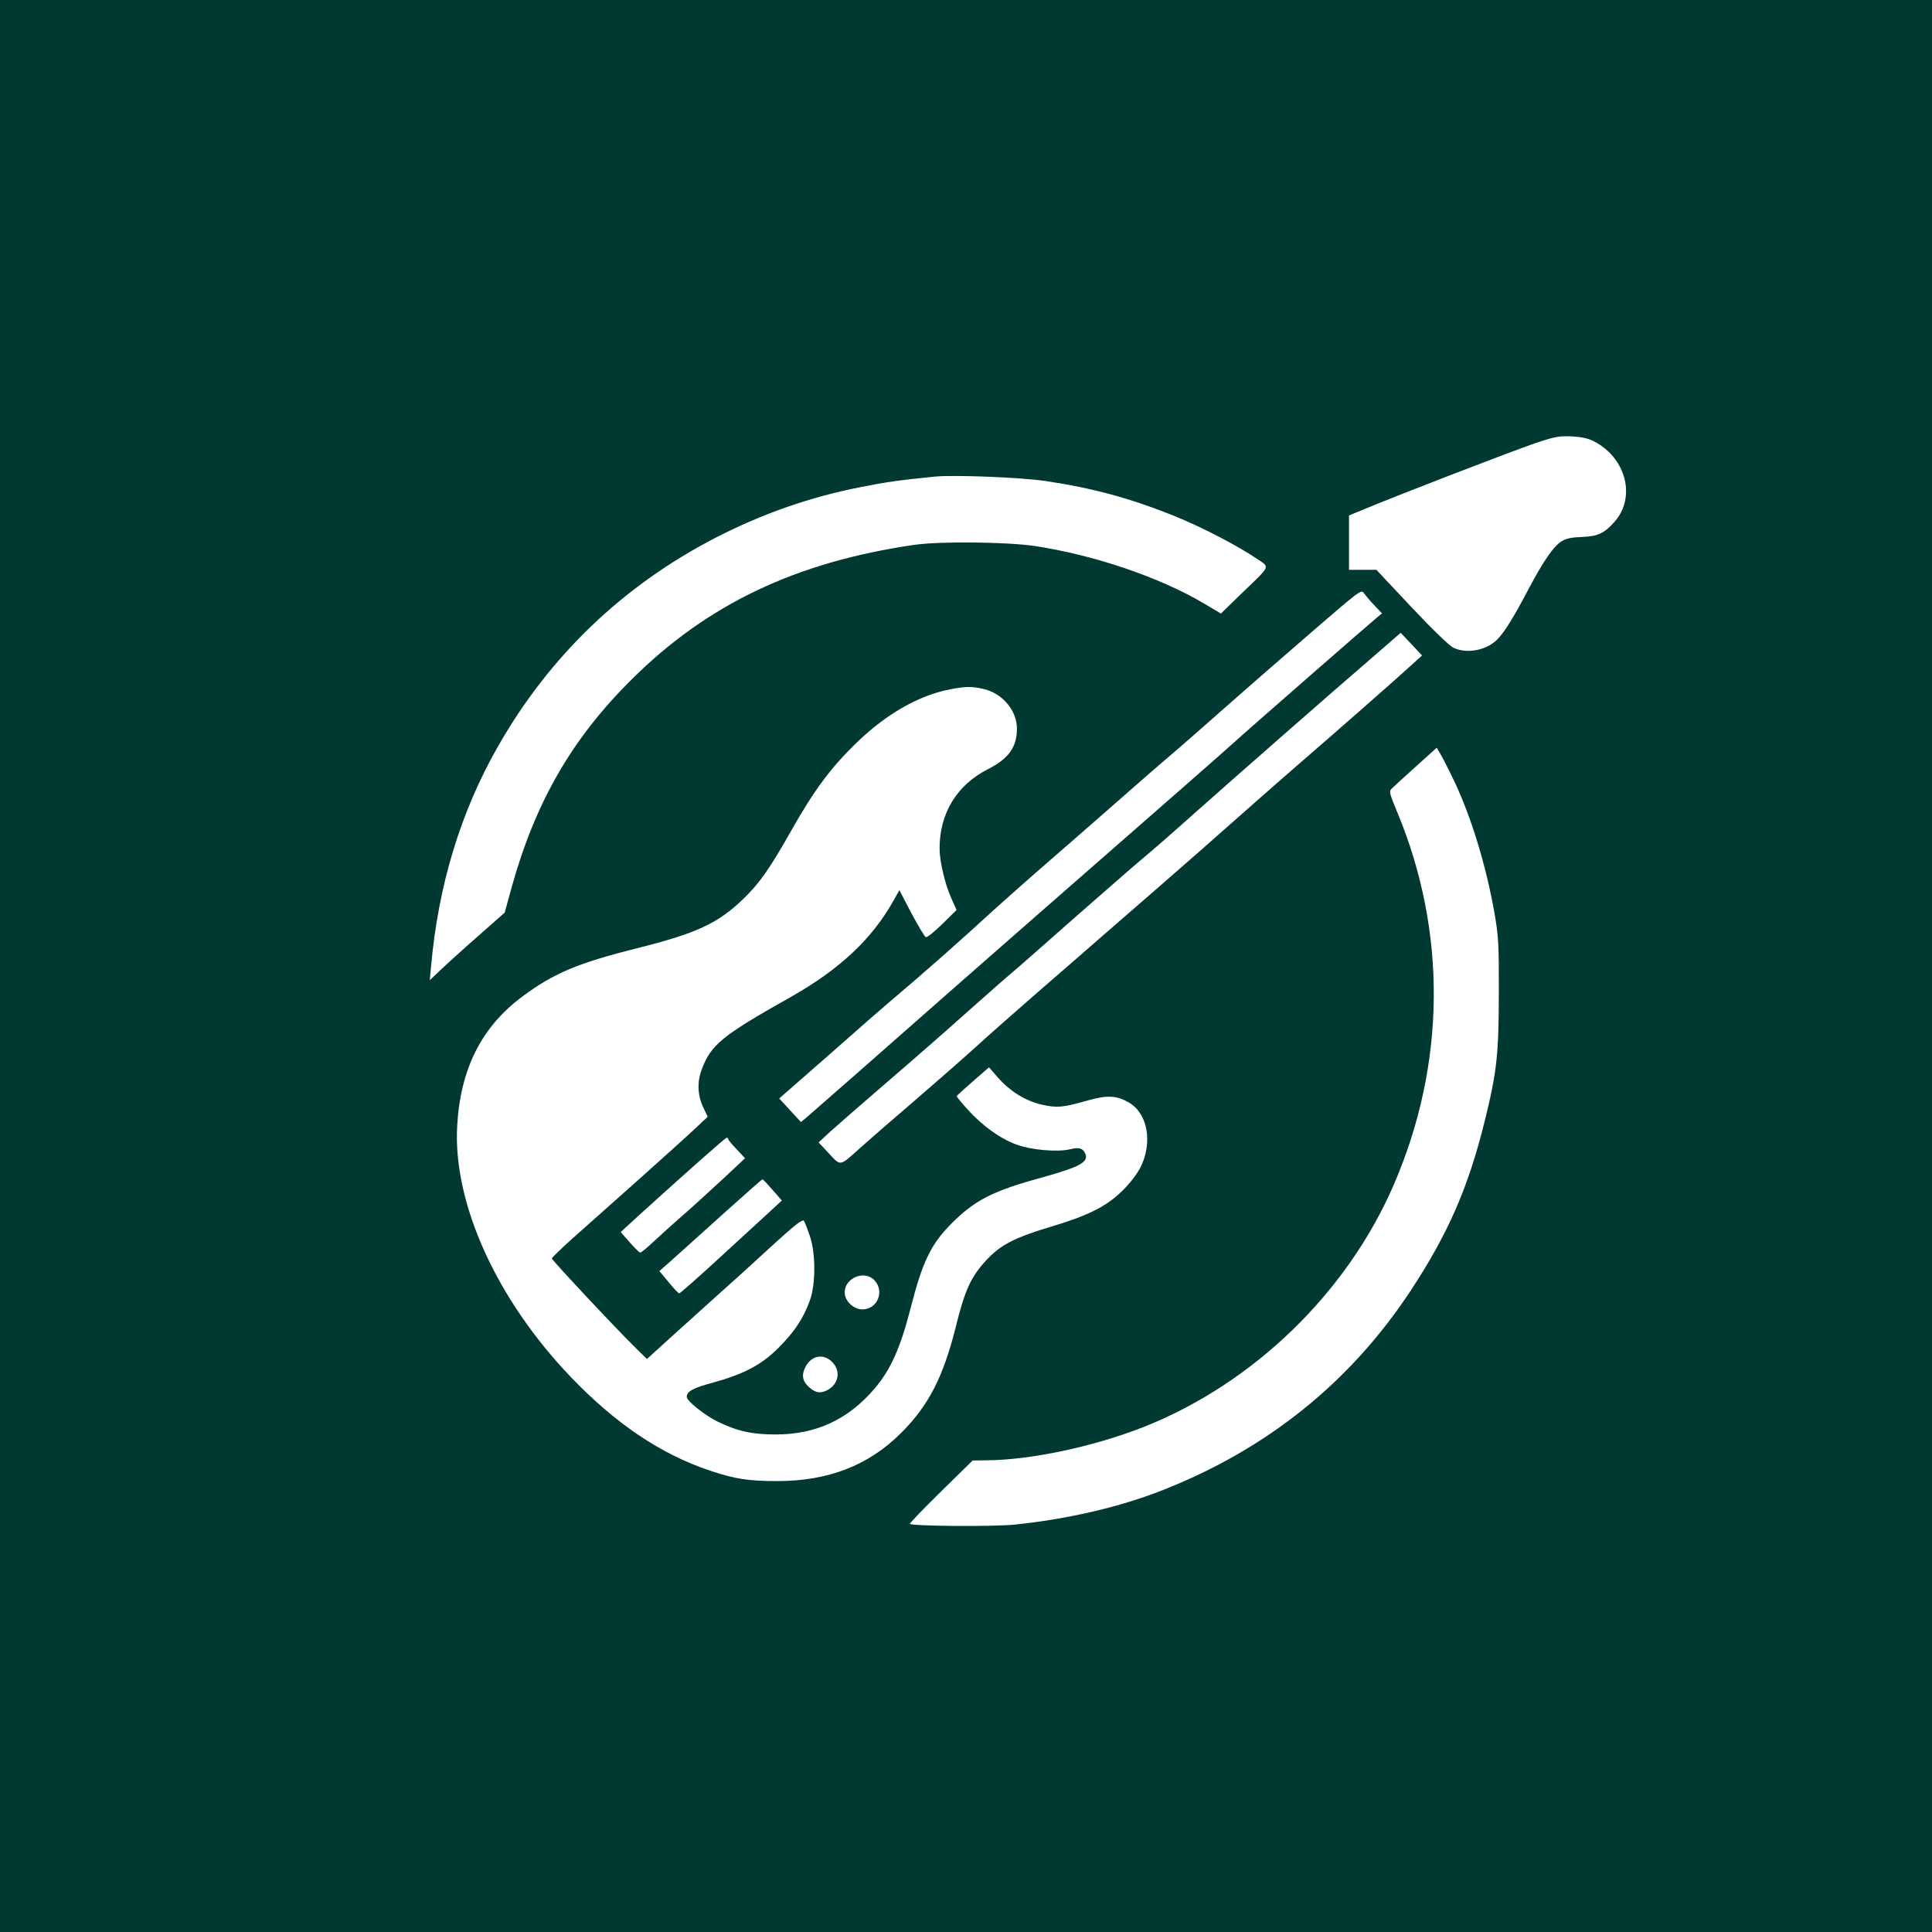 <?xml version="1.0" standalone="no"?>
<!DOCTYPE svg PUBLIC "-//W3C//DTD SVG 20010904//EN"
 "http://www.w3.org/TR/2001/REC-SVG-20010904/DTD/svg10.dtd">
<svg version="1.0" xmlns="http://www.w3.org/2000/svg"
 width="1024pt" height="1024pt" viewBox="0 0 1024 1024"
 preserveAspectRatio="xMidYMid meet">

<g transform="translate(0,1024) scale(0.1,-0.1)"
fill="#003932" stroke="none">
<path d="M0 5120 l0 -5120 5120 0 5120 0 0 5120 0 5120 -5120 0 -5120 0 0
-5120z m8448 2781 c171 -88 224 -296 110 -426 -55 -62 -89 -78 -175 -81 -53
-2 -82 -8 -106 -23 -43 -26 -97 -105 -177 -256 -74 -141 -122 -219 -159 -259
-56 -62 -165 -84 -238 -49 -21 10 -113 99 -222 215 l-186 198 -72 0 -73 0 0
144 0 144 73 30 c201 84 794 312 917 354 102 34 124 38 190 35 52 -3 88 -10
118 -26z m-2903 -211 c248 -37 447 -91 682 -186 144 -58 332 -156 434 -225 71
-48 78 -32 -83 -187 l-107 -104 -87 52 c-238 141 -584 258 -899 306 -148 22
-504 26 -640 6 -626 -91 -1095 -314 -1496 -712 -318 -315 -512 -652 -638
-1106 l-36 -131 -145 -128 c-80 -70 -169 -151 -198 -179 l-54 -51 7 75 c38
428 157 819 355 1165 274 480 662 851 1151 1104 249 128 499 216 774 270 131
26 200 36 390 55 102 10 456 -4 590 -24z m1739 -658 l41 -43 -21 -17 c-31 -25
-698 -607 -769 -672 -56 -51 -281 -248 -1045 -916 -286 -250 -513 -450 -955
-839 -131 -115 -250 -219 -264 -231 l-26 -21 -58 63 -57 62 272 238 c149 132
290 255 312 273 175 148 373 322 551 486 61 55 196 175 300 265 105 91 264
230 355 310 91 80 212 186 270 235 58 49 197 171 310 271 113 100 320 280 460
401 247 213 255 220 269 199 8 -11 32 -40 55 -64z m197 -317 c-68 -63 -435
-385 -586 -515 -60 -52 -207 -180 -325 -285 -118 -105 -314 -277 -435 -382
-121 -105 -266 -231 -321 -279 -56 -49 -197 -172 -315 -274 -117 -102 -265
-232 -328 -290 -64 -58 -211 -187 -326 -286 -116 -99 -242 -209 -280 -243
-118 -106 -107 -103 -171 -35 l-55 59 58 54 c32 29 168 148 303 264 135 116
326 283 425 372 99 88 209 185 245 215 36 30 183 160 328 288 145 127 305 267
355 309 51 42 171 147 267 233 216 192 763 672 959 840 l145 126 57 -60 56
-60 -56 -51z m-2271 -126 c102 -22 180 -114 180 -211 0 -98 -44 -159 -154
-215 -164 -83 -256 -233 -256 -420 0 -68 29 -190 61 -261 l29 -65 -75 -74
c-42 -41 -81 -73 -88 -70 -6 2 -40 59 -76 126 l-64 123 -30 -53 c-113 -204
-285 -365 -540 -510 -370 -208 -428 -255 -478 -388 -25 -67 -22 -139 11 -206
l21 -44 -68 -64 c-37 -35 -176 -160 -308 -278 -132 -117 -287 -256 -345 -307
-58 -52 -105 -98 -105 -102 0 -9 336 -368 444 -474 l60 -59 153 139 c84 76
194 175 243 219 50 44 166 149 258 234 130 119 171 151 178 140 5 -8 19 -43
31 -79 32 -91 32 -258 0 -344 -34 -94 -81 -164 -163 -247 -91 -92 -185 -142
-353 -188 -102 -27 -136 -46 -136 -75 0 -21 93 -96 162 -130 104 -51 184 -69
308 -69 216 0 386 79 527 245 84 99 136 216 189 423 63 247 107 339 217 450
125 125 219 173 483 245 204 57 249 83 224 130 -14 26 -32 30 -81 18 -67 -15
-203 -3 -280 25 -86 31 -181 99 -258 184 -34 37 -61 70 -60 73 0 3 39 38 86
79 l85 74 46 -53 c65 -74 147 -125 234 -145 81 -18 112 -15 242 22 105 30 155
27 220 -11 99 -58 126 -209 62 -341 -19 -37 -55 -85 -97 -126 -85 -84 -181
-132 -389 -194 -183 -55 -258 -94 -331 -173 -83 -89 -115 -159 -164 -358 -66
-263 -144 -415 -289 -559 -172 -172 -386 -255 -656 -255 -153 0 -225 11 -356
55 -261 87 -500 248 -738 496 -394 411 -625 921 -603 1329 17 305 129 528 348
690 165 122 293 176 605 254 315 79 428 131 562 260 87 83 142 162 256 364
122 216 212 337 353 472 152 146 322 243 482 275 84 17 118 18 181 4z m2500
-494 c90 -191 168 -448 212 -700 20 -115 23 -163 22 -415 0 -326 -10 -420 -74
-679 -88 -357 -195 -601 -396 -906 -318 -481 -756 -834 -1309 -1052 -227 -90
-506 -155 -790 -184 -113 -11 -539 -8 -552 4 -3 3 71 80 164 171 l168 165 70
1 c236 1 569 72 835 176 582 230 1079 711 1327 1284 277 640 283 1342 18 1977
-39 93 -43 109 -31 121 8 8 65 61 128 117 l113 102 24 -41 c13 -23 45 -86 71
-141z m-3850 -1893 c0 -4 20 -28 45 -54 l44 -47 -122 -114 c-67 -62 -162 -149
-212 -192 -49 -43 -118 -105 -152 -137 -34 -32 -65 -58 -70 -57 -4 0 -29 25
-56 55 l-47 54 97 89 c267 242 458 411 465 411 4 0 8 -3 8 -8z m235 -269 l49
-56 -66 -61 c-37 -34 -157 -144 -268 -246 -111 -102 -205 -185 -210 -185 -4 0
-30 27 -56 59 l-49 59 69 61 c38 34 159 143 270 243 111 100 204 182 207 182
3 1 27 -25 54 -56z m540 -479 c55 -59 15 -154 -64 -154 -48 0 -94 45 -94 90 0
78 106 120 158 64z m-224 -433 c47 -48 35 -118 -28 -150 -32 -16 -57 -14 -87
10 -39 31 -49 63 -32 103 29 70 97 87 147 37z"/>
</g>
</svg>
